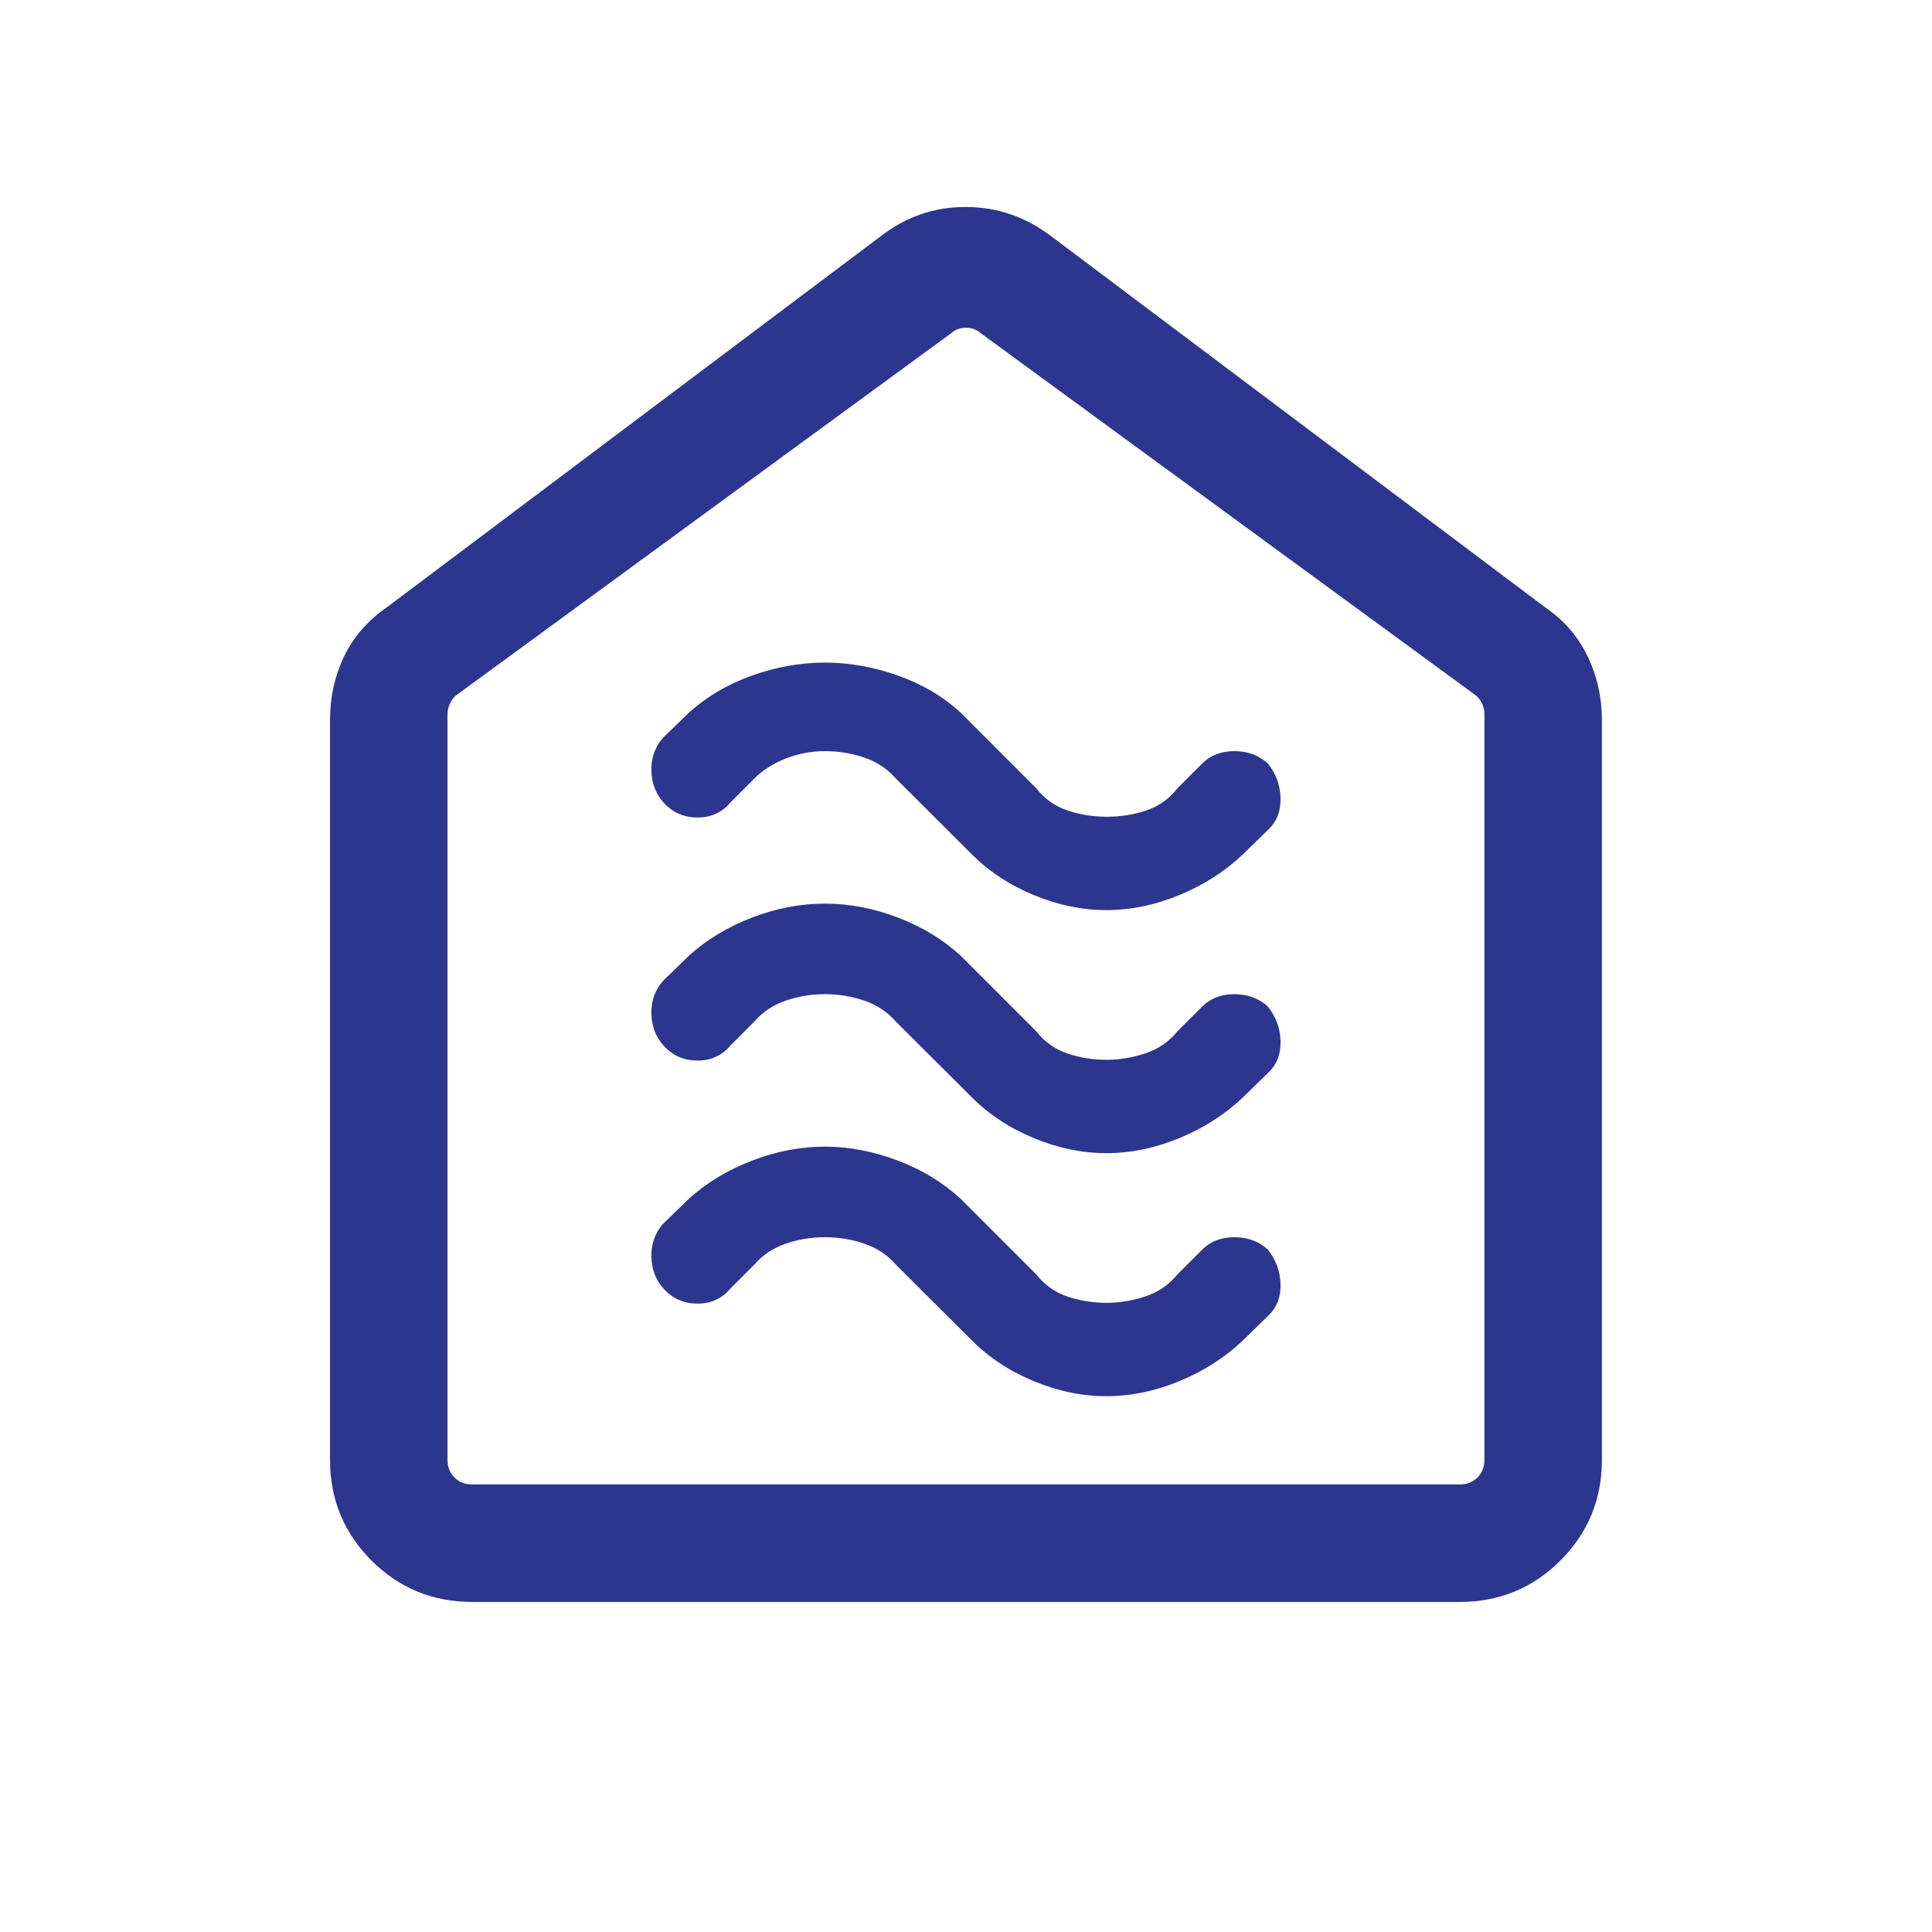 <?xml version="1.0" encoding="UTF-8"?>
<svg xmlns="http://www.w3.org/2000/svg" width="48" height="48" viewBox="0 0 48 48" fill="none">
  <path d="M27.488 34.688C28.093 34.688 28.697 34.564 29.302 34.314C29.906 34.065 30.431 33.729 30.876 33.306L31.526 32.672C31.729 32.472 31.825 32.213 31.814 31.894C31.804 31.575 31.698 31.291 31.495 31.042C31.275 30.84 30.998 30.738 30.665 30.738C30.332 30.738 30.06 30.848 29.849 31.065L29.253 31.662C29.038 31.925 28.769 32.108 28.445 32.213C28.121 32.317 27.806 32.369 27.502 32.369C27.162 32.369 26.835 32.317 26.523 32.213C26.211 32.108 25.951 31.925 25.745 31.662L23.868 29.784C23.432 29.382 22.912 29.065 22.307 28.835C21.701 28.604 21.097 28.488 20.493 28.488C19.89 28.488 19.287 28.604 18.686 28.835C18.084 29.065 17.563 29.38 17.122 29.777L16.472 30.407C16.27 30.639 16.174 30.914 16.184 31.233C16.194 31.552 16.3 31.819 16.503 32.035C16.723 32.27 17 32.388 17.333 32.388C17.667 32.388 17.939 32.263 18.149 32.011L18.745 31.415C18.95 31.178 19.209 31.006 19.52 30.899C19.831 30.792 20.156 30.738 20.497 30.738C20.837 30.738 21.163 30.792 21.475 30.899C21.788 31.006 22.047 31.178 22.253 31.415L24.133 33.29C24.559 33.72 25.074 34.061 25.677 34.312C26.28 34.563 26.884 34.688 27.488 34.688ZM27.488 28.65C28.093 28.65 28.697 28.525 29.302 28.276C29.906 28.026 30.431 27.69 30.876 27.268L31.526 26.633C31.729 26.434 31.825 26.175 31.814 25.856C31.804 25.537 31.698 25.253 31.495 25.004C31.275 24.801 30.998 24.7 30.665 24.7C30.332 24.7 30.06 24.809 29.849 25.027L29.253 25.623C29.038 25.886 28.769 26.07 28.445 26.174C28.121 26.279 27.806 26.331 27.502 26.331C27.162 26.331 26.835 26.279 26.523 26.174C26.211 26.07 25.951 25.886 25.745 25.623L23.868 23.746C23.432 23.343 22.912 23.027 22.307 22.796C21.701 22.565 21.097 22.45 20.493 22.45C19.89 22.45 19.287 22.565 18.686 22.796C18.084 23.027 17.563 23.341 17.122 23.738L16.472 24.369C16.27 24.6 16.174 24.875 16.184 25.194C16.194 25.514 16.3 25.781 16.503 25.996C16.723 26.232 17 26.35 17.333 26.35C17.667 26.35 17.939 26.224 18.149 25.973L18.745 25.377C18.95 25.14 19.209 24.968 19.52 24.861C19.831 24.754 20.156 24.7 20.497 24.7C20.837 24.7 21.163 24.754 21.475 24.861C21.788 24.968 22.047 25.14 22.253 25.377L24.133 27.251C24.559 27.681 25.074 28.022 25.677 28.273C26.28 28.524 26.884 28.65 27.488 28.65ZM27.488 22.611C28.093 22.611 28.697 22.487 29.302 22.237C29.906 21.988 30.431 21.652 30.876 21.23L31.526 20.595C31.729 20.395 31.825 20.136 31.814 19.817C31.804 19.498 31.698 19.214 31.495 18.965C31.275 18.763 30.998 18.662 30.665 18.662C30.332 18.662 30.06 18.771 29.849 18.988L29.253 19.585C29.048 19.848 28.79 20.032 28.479 20.136C28.168 20.24 27.842 20.292 27.502 20.292C27.162 20.292 26.835 20.24 26.523 20.136C26.211 20.032 25.951 19.848 25.745 19.585L23.868 17.707C23.432 17.305 22.912 16.997 22.307 16.783C21.701 16.569 21.097 16.462 20.493 16.462C19.89 16.462 19.287 16.569 18.686 16.783C18.084 16.997 17.563 17.303 17.122 17.7L16.472 18.33C16.27 18.562 16.174 18.837 16.184 19.156C16.194 19.475 16.3 19.742 16.503 19.958C16.723 20.194 17 20.311 17.333 20.311C17.667 20.311 17.939 20.186 18.149 19.935L18.745 19.338C18.955 19.131 19.215 18.966 19.526 18.844C19.836 18.723 20.161 18.662 20.499 18.662C20.838 18.662 21.163 18.715 21.475 18.822C21.788 18.93 22.047 19.102 22.253 19.338L24.133 21.213C24.559 21.643 25.074 21.984 25.677 22.235C26.28 22.486 26.884 22.611 27.488 22.611ZM11.734 39.8C10.751 39.8 9.916 39.457 9.229 38.77C8.543 38.084 8.199 37.249 8.199 36.265V17.892C8.199 17.324 8.315 16.797 8.546 16.313C8.778 15.829 9.133 15.421 9.611 15.088L21.876 5.873C22.502 5.386 23.206 5.142 23.988 5.142C24.77 5.142 25.481 5.386 26.122 5.873L38.388 15.088C38.855 15.409 39.208 15.816 39.444 16.307C39.681 16.799 39.799 17.327 39.799 17.892V36.265C39.799 37.249 39.456 38.084 38.769 38.77C38.083 39.457 37.248 39.8 36.264 39.8H11.734ZM11.734 36.881H36.264C36.444 36.881 36.591 36.823 36.707 36.708C36.822 36.592 36.88 36.445 36.88 36.265V17.75C36.88 17.648 36.858 17.551 36.813 17.462C36.768 17.372 36.707 17.301 36.63 17.25L24.365 8.277C24.262 8.187 24.14 8.142 23.999 8.142C23.858 8.142 23.736 8.187 23.634 8.277L11.368 17.25C11.291 17.301 11.231 17.372 11.186 17.462C11.141 17.551 11.118 17.648 11.118 17.75V36.265C11.118 36.445 11.176 36.592 11.291 36.708C11.407 36.823 11.554 36.881 11.734 36.881Z" fill="#2D368E"></path>
</svg>
